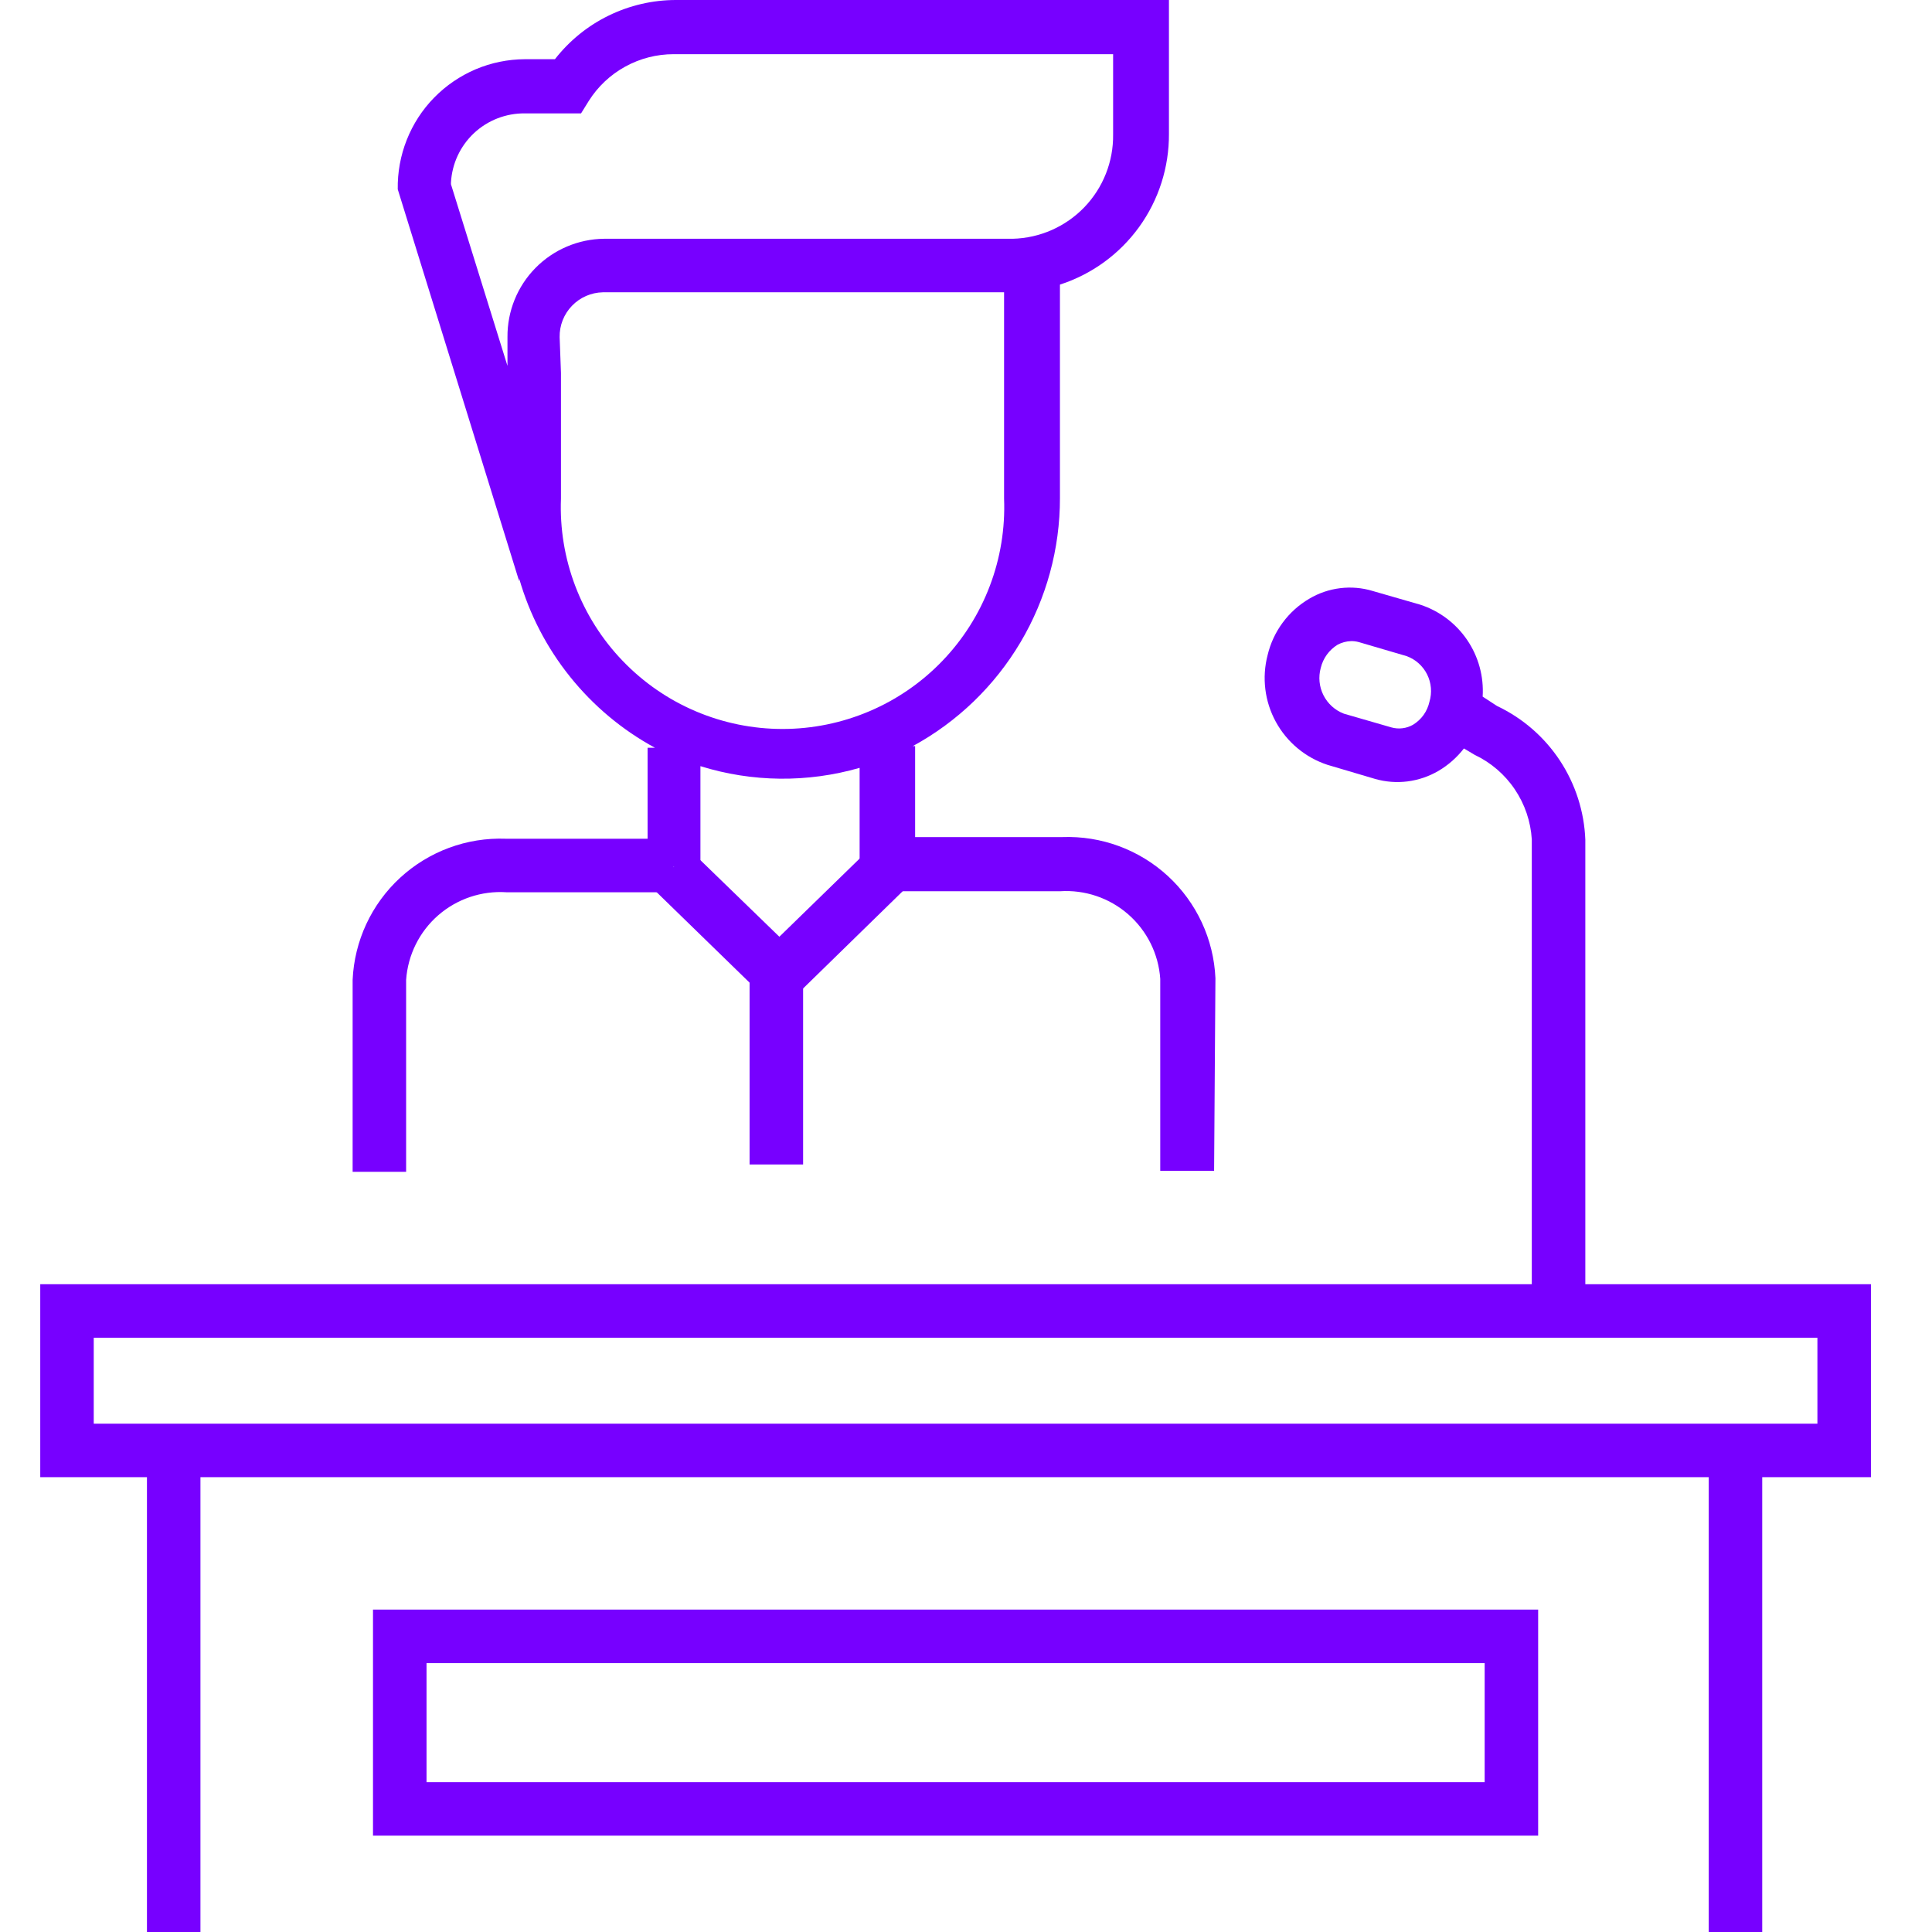 <svg width="48" height="48" viewBox="0 0 48 48" fill="none" xmlns="http://www.w3.org/2000/svg">
<path d="M43.782 48H42.453V36.127H43.782V48ZM4.98 48H3.651V36.127H4.98V48ZM38.215 45.607H9.267V39.99H38.215V45.607ZM10.597 44.278H36.886V41.32H10.597V44.278ZM30.164 29.089H28.826V24.32C28.784 23.701 28.497 23.124 28.03 22.716C27.563 22.308 26.953 22.102 26.334 22.143H21.44V21.503H21.357V19.077C20.063 19.45 18.688 19.436 17.402 19.035V21.528H16.737V22.168H12.583C11.964 22.127 11.354 22.333 10.886 22.741C10.419 23.149 10.133 23.726 10.09 24.345V29.114H8.761V24.345C8.804 23.377 9.228 22.464 9.941 21.808C10.654 21.151 11.598 20.802 12.566 20.838H16.089V18.578H16.272C15.459 18.136 14.743 17.537 14.164 16.815C13.584 16.093 13.154 15.264 12.899 14.374V14.441L9.882 4.703C9.875 4.283 9.951 3.865 10.106 3.474C10.261 3.083 10.491 2.727 10.785 2.427C11.079 2.126 11.43 1.887 11.816 1.722C12.204 1.558 12.619 1.473 13.04 1.471H13.787C14.144 1.013 14.6 0.642 15.121 0.388C15.643 0.133 16.215 0 16.795 0H29.042V3.324C29.047 4.155 28.788 4.966 28.301 5.64C27.814 6.314 27.125 6.815 26.334 7.071V12.372C26.336 13.633 25.997 14.872 25.354 15.957C24.71 17.043 23.786 17.934 22.678 18.537H22.736V20.797H26.392C27.36 20.761 28.304 21.109 29.017 21.766C29.73 22.423 30.154 23.335 30.197 24.303L30.164 29.089ZM13.937 9.264V12.388C13.908 13.129 14.029 13.868 14.293 14.561C14.557 15.254 14.957 15.887 15.472 16.421C15.986 16.956 16.602 17.381 17.284 17.671C17.966 17.961 18.7 18.111 19.442 18.111C20.183 18.111 20.917 17.961 21.599 17.671C22.281 17.381 22.898 16.956 23.412 16.421C23.926 15.887 24.327 15.254 24.59 14.561C24.854 13.868 24.975 13.129 24.946 12.388V7.262H14.976C14.686 7.268 14.411 7.389 14.21 7.598C14.009 7.806 13.899 8.086 13.904 8.375L13.937 9.264ZM11.204 4.578L12.608 9.09V8.375C12.603 7.733 12.853 7.116 13.303 6.658C13.754 6.2 14.367 5.939 15.009 5.932H25.162C25.835 5.915 26.474 5.633 26.941 5.148C27.407 4.663 27.664 4.013 27.655 3.34V1.346H16.737C16.316 1.346 15.901 1.452 15.532 1.656C15.163 1.859 14.851 2.153 14.627 2.509L14.436 2.817H13.04C12.571 2.812 12.118 2.988 11.776 3.308C11.434 3.629 11.229 4.069 11.204 4.537V4.578Z" fill="#7700FF"/>
<path d="M46.483 36.7H1V31.906H46.483V36.7ZM2.329 35.371H45.153V33.236H2.329V35.371Z" fill="#7700FF"/>
<path d="M19.953 23.273H18.623V28.931H19.953V23.273Z" fill="#7700FF"/>
<path d="M39.387 32.105H38.057V20.855C38.03 20.41 37.884 19.98 37.634 19.61C37.385 19.24 37.04 18.944 36.636 18.753L36.371 18.595C36.197 18.819 35.983 19.008 35.739 19.152C35.503 19.29 35.242 19.379 34.97 19.414C34.699 19.448 34.423 19.427 34.16 19.351L32.981 19.002C32.433 18.822 31.974 18.44 31.698 17.934C31.421 17.428 31.348 16.835 31.493 16.277C31.562 15.985 31.69 15.71 31.869 15.468C32.047 15.227 32.273 15.024 32.532 14.873C32.766 14.734 33.027 14.646 33.297 14.613C33.567 14.58 33.842 14.603 34.102 14.682L35.282 15.022C35.758 15.176 36.169 15.485 36.45 15.898C36.732 16.312 36.868 16.808 36.836 17.307L37.193 17.54C37.828 17.84 38.368 18.309 38.755 18.895C39.141 19.481 39.36 20.162 39.387 20.863V32.105ZM33.571 15.928C33.451 15.931 33.334 15.963 33.23 16.019C33.021 16.148 32.872 16.354 32.814 16.593C32.751 16.82 32.775 17.062 32.881 17.273C32.987 17.483 33.168 17.647 33.388 17.731L34.568 18.072C34.658 18.097 34.752 18.105 34.844 18.093C34.937 18.082 35.027 18.052 35.108 18.005C35.211 17.942 35.3 17.859 35.37 17.761C35.44 17.662 35.489 17.55 35.515 17.432C35.582 17.207 35.561 16.965 35.456 16.755C35.351 16.545 35.17 16.383 34.95 16.302L33.761 15.953C33.688 15.933 33.613 15.925 33.537 15.928H33.571Z" fill="#7700FF"/>
<path d="M19.363 25.134L16.213 22.068L17.144 21.121L19.363 23.273L21.573 21.121L22.503 22.068L19.363 25.134Z" fill="#7700FF"/>
</svg>
